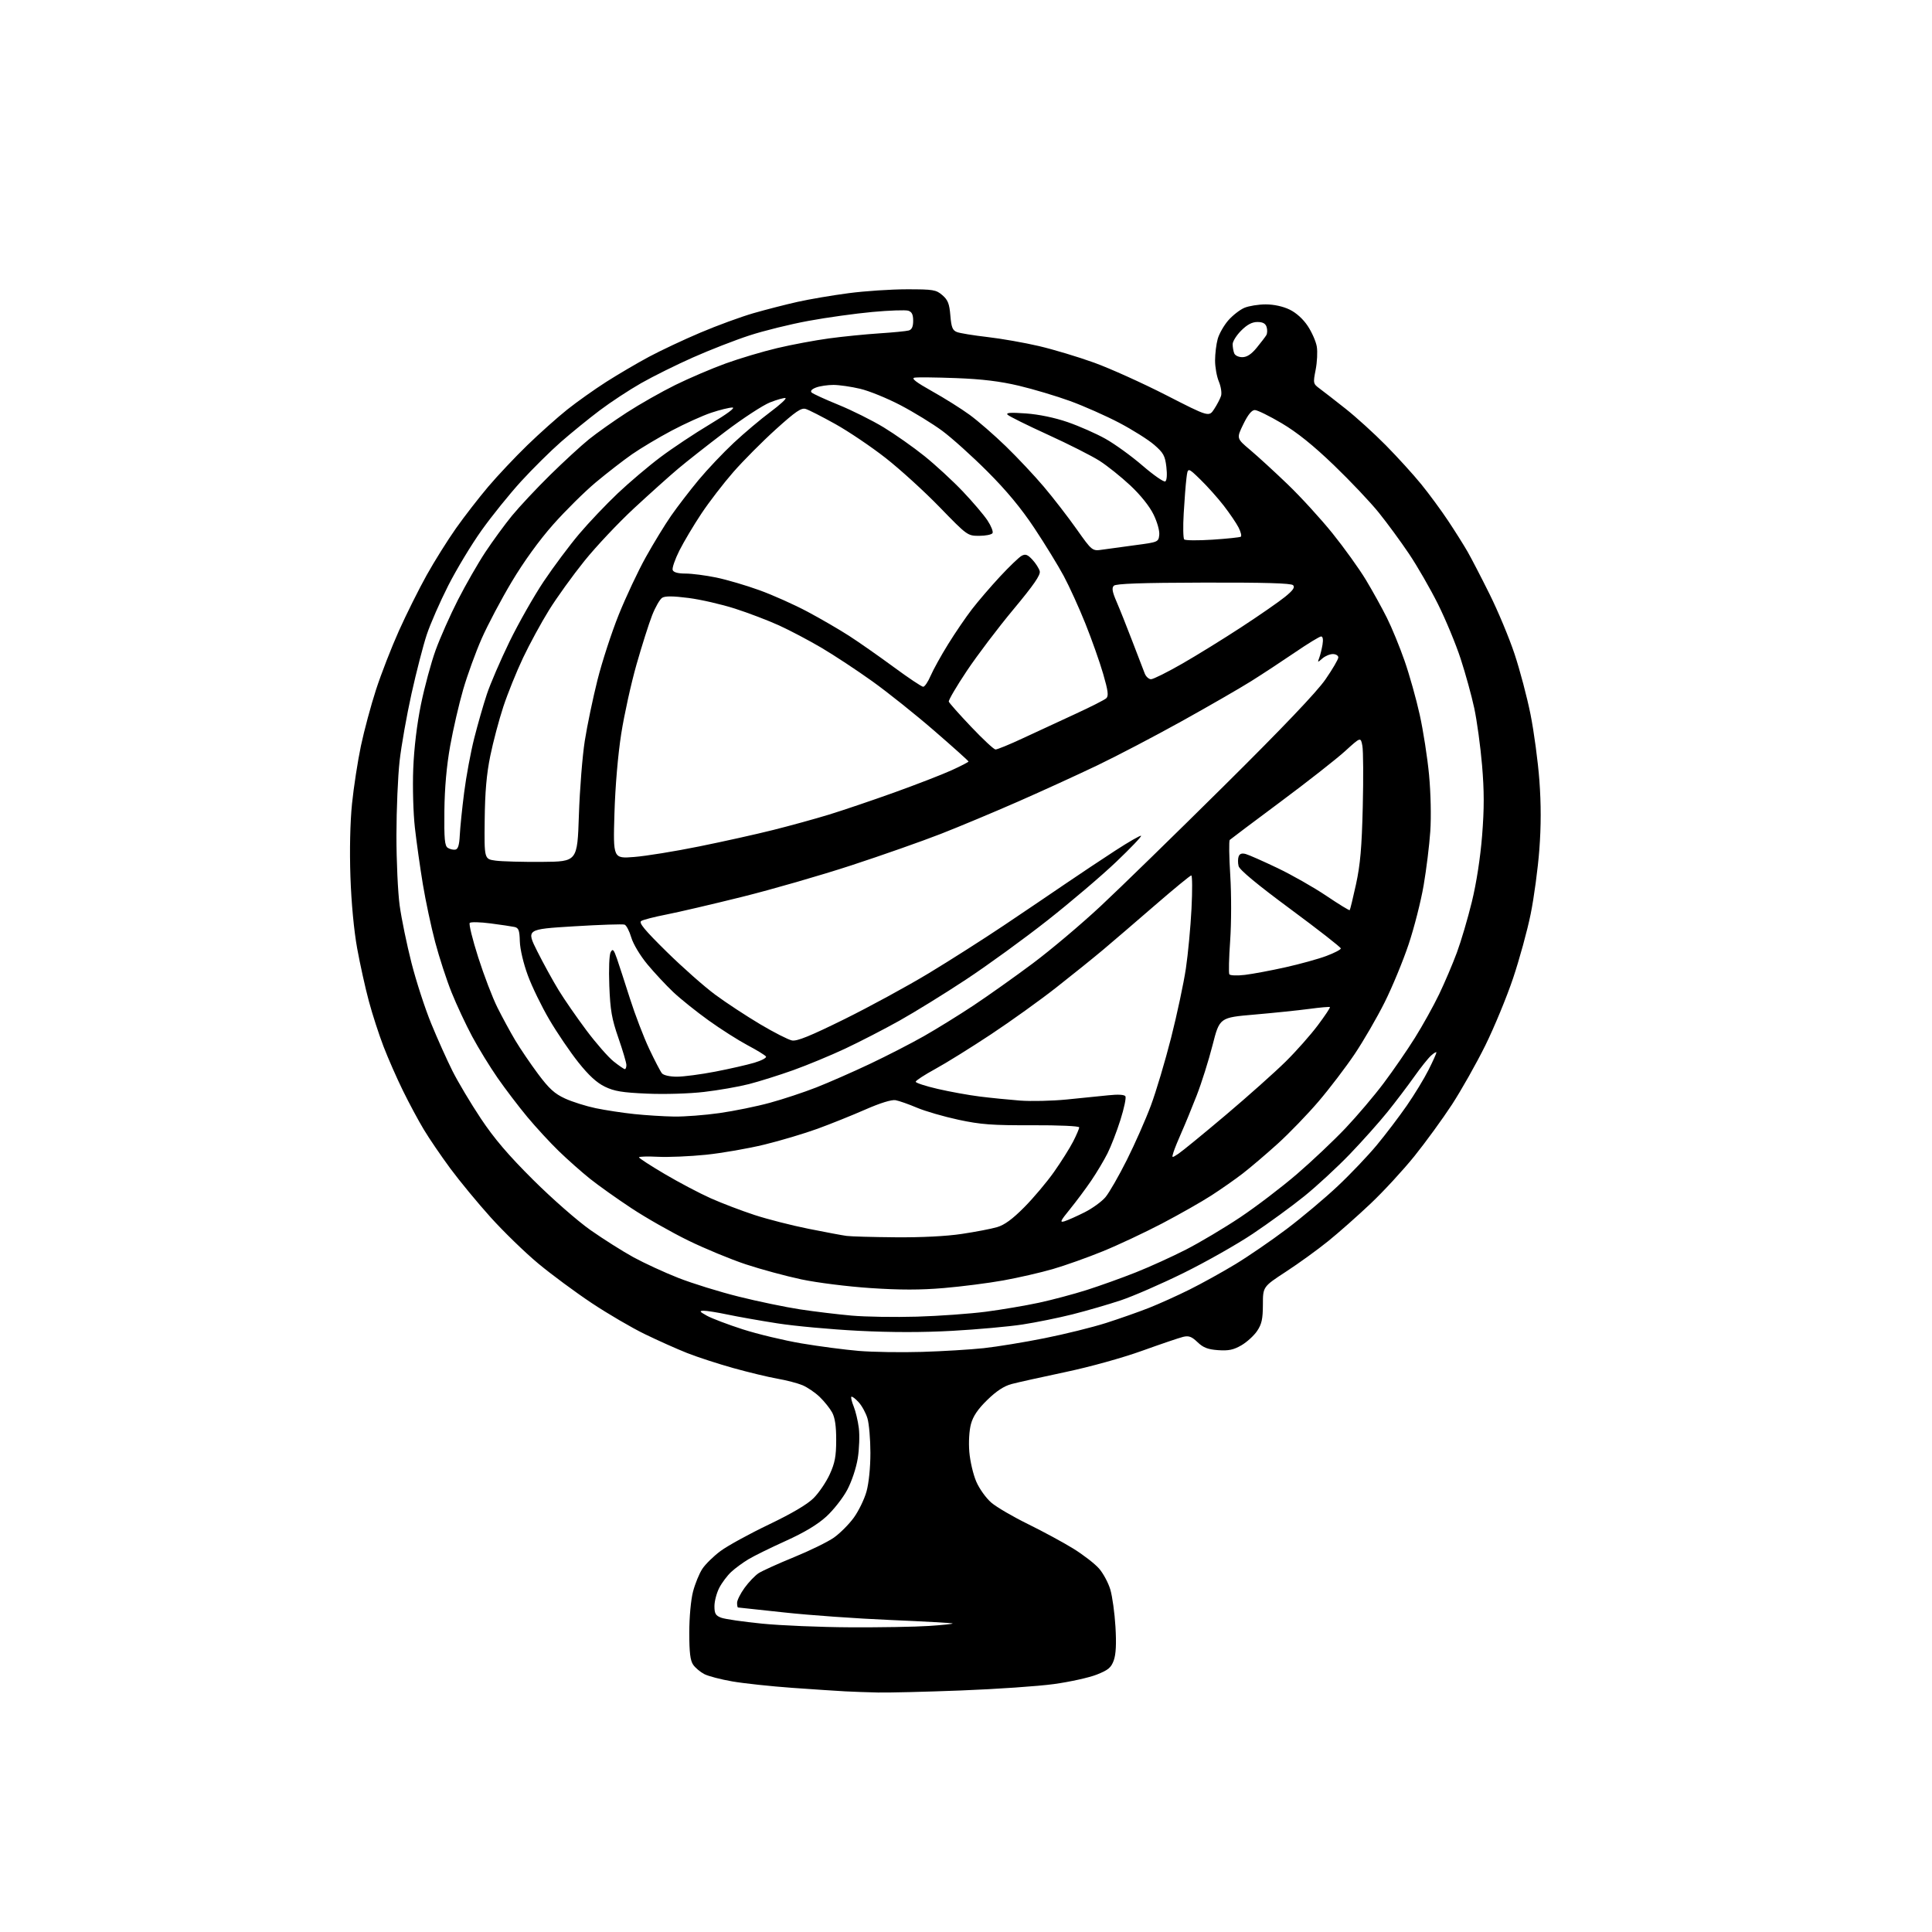 <?xml version="1.0" encoding="UTF-8" standalone="no"?>
<svg 
  version="1.1" 
  xmlns="http://www.w3.org/2000/svg" 
  xmlns:xlink="http://www.w3.org/1999/xlink" 
  xmlns:svg="http://www.w3.org/2000/svg"
  xmlns:rdf="http://www.w3.org/1999/02/22-rdf-syntax-ns#"
  xmlns:cc="http://creativecommons.org/ns#"
  xmlns:dc="http://purl.org/dc/elements/1.1/"
  viewBox="0 0 768 768"
  width="768"
  height="768"
>
<style>svg {background-color: white; }</style>"
<path stroke="none" fill="black" fill-rule="evenodd" d="M349.00,672.80C344.88,672.71 339.02,672.50 336.00,672.34C332.98,672.18 323.52,671.56 315.00,670.95C306.48,670.34 295.75,669.19 291.16,668.40C286.57,667.61 281.54,666.30 279.97,665.48C278.40,664.67 276.42,663.01 275.56,661.78C274.39,660.11 274.00,656.95 274.00,648.99C274.00,642.87 274.63,636.02 275.48,632.72C276.30,629.58 277.96,625.51 279.17,623.67C280.37,621.83 283.64,618.62 286.43,616.55C289.22,614.48 297.82,609.76 305.55,606.06C314.79,601.63 320.91,598.03 323.43,595.51C325.54,593.40 328.41,589.16 329.82,586.09C331.88,581.59 332.39,578.93 332.40,572.50C332.42,566.98 331.92,563.57 330.80,561.50C329.90,559.85 327.67,557.06 325.84,555.30C324.00,553.54 320.92,551.44 318.99,550.64C317.06,549.83 312.56,548.66 308.99,548.04C305.42,547.41 297.55,545.52 291.50,543.83C285.45,542.14 277.18,539.45 273.12,537.84C269.05,536.23 261.50,532.85 256.32,530.33C251.14,527.82 241.64,522.26 235.20,517.98C228.77,513.70 219.20,506.63 213.95,502.26C208.70,497.89 200.19,489.63 195.04,483.91C189.88,478.18 182.68,469.45 179.02,464.50C175.36,459.55 170.61,452.58 168.47,449.01C166.32,445.45 162.58,438.47 160.15,433.51C157.72,428.56 154.26,420.68 152.46,416.00C150.66,411.32 148.03,403.23 146.63,398.00C145.22,392.77 143.13,383.32 141.98,377.00C140.70,369.98 139.66,358.88 139.30,348.50C138.94,337.94 139.18,326.96 139.93,319.50C140.60,312.90 142.20,302.55 143.47,296.50C144.75,290.45 147.45,280.39 149.48,274.14C151.51,267.90 155.60,257.38 158.57,250.76C161.54,244.15 166.51,234.18 169.61,228.62C172.72,223.05 177.97,214.68 181.27,210.00C184.57,205.32 190.33,197.90 194.05,193.50C197.78,189.10 204.80,181.65 209.66,176.94C214.52,172.23 221.65,165.87 225.50,162.80C229.35,159.74 236.32,154.79 241.00,151.80C245.68,148.82 253.32,144.33 258.00,141.82C262.68,139.32 271.90,134.98 278.50,132.19C285.10,129.39 294.55,125.93 299.50,124.50C304.45,123.08 312.36,121.04 317.07,119.99C321.78,118.94 330.92,117.38 337.37,116.54C343.82,115.69 354.23,115.00 360.50,115.00C370.99,115.00 372.10,115.18 374.60,117.33C376.80,119.23 377.40,120.73 377.78,125.41C378.17,130.10 378.65,131.32 380.38,131.99C381.55,132.45 387.00,133.34 392.50,133.97C398.00,134.60 407.23,136.22 413.00,137.57C418.77,138.92 428.68,141.90 435.00,144.19C441.32,146.48 454.17,152.28 463.54,157.07C480.57,165.79 480.57,165.79 482.65,162.62C483.79,160.88 485.02,158.52 485.38,157.39C485.74,156.25 485.35,153.69 484.52,151.69C483.68,149.70 483.00,145.91 483.01,143.28C483.01,140.65 483.48,136.80 484.06,134.72C484.64,132.65 486.54,129.32 488.29,127.32C490.04,125.33 492.92,123.09 494.70,122.35C496.48,121.61 500.28,121.00 503.15,121.00C506.38,121.00 510.00,121.79 512.63,123.06C515.30,124.36 518.01,126.81 519.87,129.62C521.50,132.08 523.12,135.77 523.45,137.80C523.79,139.84 523.58,143.97 522.99,147.00C521.94,152.37 521.98,152.55 524.62,154.50C526.11,155.60 530.74,159.20 534.91,162.50C539.08,165.80 546.27,172.32 550.88,177.00C555.50,181.68 561.84,188.65 564.97,192.50C568.10,196.35 572.90,202.88 575.64,207.00C578.38,211.12 581.84,216.62 583.33,219.21C584.82,221.80 588.78,229.43 592.12,236.16C595.47,242.89 599.94,253.60 602.05,259.95C604.17,266.30 607.03,277.12 608.41,284.00C609.78,290.88 611.37,302.69 611.93,310.25C612.62,319.65 612.62,328.35 611.91,337.75C611.34,345.31 609.79,356.84 608.46,363.37C607.14,369.90 603.99,381.37 601.47,388.87C598.95,396.37 593.98,408.39 590.43,415.59C586.87,422.78 580.90,433.36 577.17,439.09C573.43,444.81 566.71,454.04 562.24,459.60C557.76,465.15 549.92,473.66 544.80,478.49C539.69,483.33 532.10,490.04 527.95,493.39C523.80,496.75 516.27,502.20 511.21,505.50C502.03,511.50 502.03,511.50 502.02,518.60C502.00,524.32 501.56,526.36 499.72,529.09C498.47,530.95 495.65,533.51 493.47,534.78C490.34,536.59 488.38,537.00 484.23,536.71C480.13,536.42 478.31,535.71 476.04,533.54C473.71,531.31 472.57,530.88 470.32,531.42C468.77,531.79 461.43,534.29 454.00,536.96C446.21,539.77 433.31,543.35 423.50,545.42C414.15,547.40 404.53,549.53 402.13,550.17C399.13,550.97 396.09,552.95 392.46,556.50C388.70,560.16 386.82,562.95 385.97,566.08C385.27,568.66 385.00,573.28 385.32,577.16C385.62,580.83 386.86,586.13 388.08,588.96C389.29,591.79 391.98,595.54 394.06,597.32C396.13,599.10 402.71,602.94 408.67,605.86C414.63,608.79 422.72,613.17 426.66,615.60C430.60,618.04 435.19,621.59 436.87,623.50C438.54,625.41 440.57,629.18 441.37,631.87C442.17,634.56 443.09,641.21 443.41,646.63C443.82,653.39 443.61,657.60 442.75,660.00C441.71,662.90 440.57,663.86 435.98,665.68C432.95,666.88 425.30,668.57 418.98,669.44C412.67,670.31 396.02,671.45 382.00,671.99C367.98,672.53 353.12,672.89 349.00,672.80zM338.00,646.88C349.82,646.94 363.89,646.70 369.26,646.34C374.64,645.99 378.88,645.54 378.69,645.35C378.50,645.17 367.43,644.55 354.10,643.98C340.76,643.42 321.72,642.07 311.79,640.98C301.87,639.89 293.57,639.00 293.37,639.00C293.17,639.00 293.00,638.17 293.00,637.15C293.00,636.13 294.34,633.45 295.98,631.19C297.62,628.92 300.13,626.31 301.55,625.37C302.98,624.44 309.31,621.57 315.63,618.99C321.95,616.41 329.10,612.91 331.51,611.21C333.92,609.50 337.47,605.95 339.39,603.31C341.31,600.66 343.58,596.00 344.44,592.93C345.37,589.61 346.00,583.41 346.00,577.55C346.00,572.15 345.47,565.98 344.83,563.83C344.19,561.68 342.59,558.77 341.28,557.35C339.96,555.94 338.68,554.98 338.43,555.24C338.18,555.49 338.60,557.22 339.36,559.10C340.12,560.97 341.04,564.84 341.40,567.70C341.76,570.56 341.57,575.94 340.98,579.66C340.36,583.54 338.57,588.91 336.78,592.26C335.07,595.48 331.33,600.24 328.48,602.85C324.97,606.05 319.76,609.18 312.40,612.51C306.40,615.22 299.70,618.51 297.50,619.84C295.30,621.16 292.22,623.42 290.66,624.87C289.10,626.32 286.96,629.17 285.91,631.21C284.86,633.25 284.00,636.52 284.00,638.48C284.00,641.43 284.47,642.23 286.67,643.06C288.13,643.62 295.44,644.68 302.92,645.42C310.39,646.17 326.18,646.82 338.00,646.88zM366.50,537.40C374.75,537.15 385.77,536.48 391.00,535.92C396.23,535.36 407.11,533.58 415.19,531.96C423.27,530.35 434.30,527.62 439.69,525.90C445.09,524.17 452.79,521.46 456.81,519.87C460.83,518.28 468.07,515.01 472.89,512.61C477.71,510.21 485.90,505.68 491.08,502.54C496.26,499.40 505.46,493.09 511.52,488.51C517.58,483.93 526.68,476.29 531.73,471.53C536.79,466.78 543.79,459.42 547.30,455.19C550.81,450.96 556.17,443.90 559.22,439.50C562.27,435.10 566.17,428.70 567.88,425.28C569.60,421.86 571.00,418.75 571.00,418.37C571.00,418.00 570.05,418.55 568.88,419.60C567.72,420.64 564.70,424.43 562.18,428.00C559.65,431.57 554.87,437.88 551.56,442.00C548.24,446.12 541.47,453.71 536.51,458.86C531.56,464.00 523.45,471.49 518.50,475.49C513.55,479.49 504.32,486.22 498.00,490.45C491.68,494.68 479.30,501.68 470.50,506.02C461.70,510.36 450.45,515.26 445.50,516.91C440.55,518.56 431.95,521.05 426.38,522.46C420.82,523.86 411.82,525.69 406.38,526.52C400.95,527.35 388.49,528.47 378.69,529.02C366.83,529.68 354.32,529.68 341.19,529.01C330.36,528.46 315.88,527.13 309.00,526.05C302.12,524.98 293.21,523.40 289.18,522.55C285.16,521.70 280.89,521.02 279.68,521.04C277.87,521.08 278.09,521.41 281.00,523.02C282.93,524.09 289.33,526.52 295.23,528.42C301.13,530.32 311.65,532.84 318.61,534.02C325.58,535.20 335.82,536.54 341.39,537.01C346.95,537.47 358.25,537.65 366.50,537.40zM364.50,523.39C373.30,523.13 385.66,522.24 391.96,521.42C398.26,520.59 407.71,518.99 412.96,517.86C418.21,516.73 426.77,514.45 432.00,512.79C437.23,511.12 446.00,507.98 451.50,505.79C457.00,503.61 466.00,499.52 471.50,496.70C477.00,493.88 486.68,488.12 493.00,483.90C499.32,479.68 509.45,471.96 515.50,466.76C521.55,461.56 530.28,453.30 534.90,448.42C539.52,443.54 546.35,435.49 550.07,430.52C553.80,425.56 559.37,417.47 562.45,412.55C565.53,407.63 569.88,399.81 572.11,395.16C574.33,390.52 577.50,383.07 579.15,378.61C580.80,374.15 583.47,365.10 585.08,358.50C586.90,351.06 588.45,341.05 589.16,332.17C590.02,321.36 590.01,314.48 589.14,304.17C588.50,296.65 587.10,286.45 586.04,281.50C584.98,276.55 582.54,267.72 580.63,261.87C578.72,256.02 574.66,246.24 571.61,240.13C568.56,234.02 563.39,225.04 560.12,220.18C556.85,215.31 551.46,207.96 548.14,203.84C544.83,199.71 536.77,191.20 530.24,184.92C522.02,177.02 515.63,171.88 509.50,168.25C504.62,165.36 499.81,163.00 498.81,163.00C497.58,163.00 496.08,164.84 494.24,168.63C491.50,174.26 491.50,174.26 496.99,178.88C500.00,181.42 506.69,187.55 511.84,192.50C517.00,197.45 525.02,206.22 529.68,212.00C534.33,217.78 540.31,226.10 542.96,230.50C545.61,234.90 549.37,241.68 551.31,245.58C553.26,249.47 556.42,257.17 558.34,262.69C560.27,268.22 562.98,277.86 564.36,284.12C565.75,290.38 567.42,301.12 568.07,308.00C568.75,315.26 568.96,324.69 568.56,330.50C568.19,336.00 567.00,345.64 565.92,351.93C564.85,358.22 562.16,368.77 559.95,375.38C557.74,381.99 553.45,392.37 550.41,398.45C547.37,404.53 542.01,413.77 538.50,419.00C534.98,424.23 528.53,432.70 524.15,437.83C519.77,442.96 512.43,450.56 507.84,454.71C503.25,458.86 497.02,464.16 494.00,466.49C490.98,468.82 485.35,472.76 481.50,475.24C477.65,477.73 468.88,482.71 462.00,486.32C455.12,489.92 444.51,494.91 438.42,497.39C432.33,499.88 423.35,503.07 418.49,504.48C413.62,505.89 404.77,507.92 398.83,508.99C392.89,510.06 382.25,511.42 375.18,512.02C365.93,512.81 357.75,512.81 346.06,512.03C337.02,511.43 324.81,509.90 318.58,508.58C312.41,507.27 302.44,504.57 296.43,502.58C290.42,500.58 280.10,496.31 273.50,493.08C266.90,489.85 256.77,484.10 251.00,480.28C245.22,476.47 237.80,471.19 234.50,468.55C231.20,465.90 225.65,460.99 222.17,457.62C218.69,454.25 213.04,448.12 209.61,444.00C206.18,439.88 200.87,432.90 197.81,428.50C194.75,424.10 190.20,416.68 187.69,412.00C185.18,407.32 181.50,399.45 179.51,394.50C177.52,389.55 174.59,380.55 172.99,374.50C171.39,368.45 169.18,358.10 168.09,351.50C167.00,344.90 165.58,334.81 164.93,329.08C164.27,323.27 163.98,312.89 164.27,305.58C164.59,297.36 165.74,287.84 167.35,279.95C168.77,273.05 171.38,263.38 173.17,258.45C174.95,253.53 178.94,244.55 182.02,238.50C185.11,232.45 190.01,223.90 192.92,219.50C195.83,215.10 200.60,208.57 203.52,205.00C206.45,201.43 213.26,194.15 218.67,188.83C224.08,183.51 231.04,177.11 234.14,174.61C237.24,172.11 243.99,167.34 249.14,164.00C254.29,160.66 263.00,155.72 268.50,153.01C274.00,150.31 283.00,146.46 288.50,144.47C294.00,142.48 303.22,139.73 308.98,138.37C314.75,137.00 323.98,135.28 329.48,134.53C334.99,133.78 344.00,132.88 349.50,132.52C355.00,132.16 360.29,131.65 361.25,131.37C362.47,131.02 363.00,129.85 363.00,127.50C363.00,125.03 362.48,123.97 361.04,123.51C359.96,123.17 353.55,123.39 346.79,124.01C340.03,124.63 328.58,126.22 321.34,127.56C314.10,128.89 303.52,131.50 297.83,133.37C292.13,135.23 282.08,139.15 275.49,142.08C268.89,145.00 259.62,149.60 254.88,152.30C250.13,155.00 242.71,159.88 238.38,163.15C234.04,166.42 227.12,172.05 223.00,175.65C218.88,179.26 211.74,186.32 207.14,191.35C202.55,196.38 195.49,205.13 191.45,210.80C187.41,216.46 181.44,226.36 178.17,232.80C174.91,239.23 171.07,247.99 169.65,252.26C168.23,256.53 165.50,267.11 163.58,275.76C161.66,284.42 159.53,296.45 158.85,302.50C158.17,308.55 157.60,321.82 157.59,332.00C157.58,342.18 158.16,354.77 158.88,360.00C159.60,365.23 161.71,375.45 163.56,382.72C165.41,389.99 168.94,400.87 171.41,406.88C173.87,412.90 177.69,421.40 179.88,425.76C182.08,430.13 187.13,438.61 191.12,444.60C196.42,452.56 202.02,459.14 211.93,469.00C219.51,476.54 229.59,485.37 234.76,489.00C239.85,492.57 247.50,497.41 251.76,499.75C256.02,502.08 264.05,505.79 269.62,507.98C275.18,510.17 285.98,513.52 293.62,515.42C301.25,517.33 312.23,519.61 318.00,520.49C323.77,521.37 333.00,522.48 338.50,522.97C344.00,523.46 355.70,523.65 364.50,523.39zM356.00,491.84C366.25,491.93 376.23,491.43 382.35,490.50C387.78,489.69 394.08,488.48 396.35,487.81C399.27,486.97 402.48,484.62 407.14,479.92C410.80,476.24 416.12,469.92 418.98,465.87C421.84,461.81 425.26,456.38 426.59,453.78C427.92,451.19 429.00,448.65 429.00,448.15C429.00,447.62 421.01,447.26 410.25,447.30C394.40,447.36 389.87,447.02 381.00,445.12C375.23,443.88 367.80,441.73 364.50,440.33C361.20,438.93 357.38,437.59 356.00,437.34C354.45,437.06 349.90,438.46 344.00,441.05C338.77,443.35 330.23,446.78 325.00,448.69C319.77,450.59 310.27,453.43 303.87,454.99C297.47,456.55 287.02,458.37 280.65,459.03C274.28,459.68 265.67,460.05 261.53,459.84C257.39,459.63 254.00,459.73 254.00,460.06C254.00,460.38 258.61,463.38 264.25,466.70C269.89,470.03 278.12,474.37 282.54,476.34C286.96,478.31 294.81,481.30 299.98,482.99C305.15,484.68 314.81,487.15 321.44,488.47C328.07,489.80 334.85,491.07 336.50,491.29C338.15,491.52 346.93,491.77 356.00,491.84zM423.16,485.47C424.45,485.07 428.03,483.47 431.12,481.92C434.21,480.37 437.95,477.66 439.44,475.89C440.93,474.11 444.76,467.45 447.95,461.08C451.14,454.71 455.43,445.00 457.48,439.50C459.54,434.00 463.16,421.85 465.54,412.50C467.91,403.15 470.55,390.76 471.41,384.97C472.27,379.19 473.27,368.50 473.64,361.22C474.01,353.95 473.97,348.00 473.55,348.00C473.14,348.00 466.70,353.29 459.24,359.75C451.79,366.21 442.51,374.17 438.63,377.44C434.75,380.70 426.34,387.48 419.94,392.50C413.55,397.53 401.83,405.93 393.91,411.18C385.98,416.43 376.01,422.63 371.75,424.95C367.49,427.28 364.00,429.55 364.00,430.01C364.00,430.46 367.94,431.75 372.75,432.86C377.56,433.98 385.10,435.34 389.50,435.89C393.90,436.44 401.10,437.16 405.50,437.50C409.90,437.83 418.23,437.64 424.00,437.07C429.77,436.50 437.25,435.75 440.61,435.39C444.48,434.98 446.96,435.13 447.37,435.79C447.73,436.37 446.84,440.59 445.39,445.17C443.95,449.75 441.63,455.75 440.24,458.50C438.86,461.25 435.96,466.11 433.80,469.29C431.64,472.48 427.83,477.58 425.35,480.64C421.49,485.37 421.17,486.08 423.16,485.47zM468.44,458.63C469.93,457.65 478.42,450.70 487.32,443.18C496.21,435.66 506.90,426.12 511.07,422.00C515.25,417.88 520.99,411.39 523.84,407.59C526.69,403.79 528.86,400.53 528.67,400.34C528.49,400.15 524.77,400.47 520.42,401.06C516.06,401.64 506.27,402.65 498.66,403.31C484.81,404.50 484.81,404.50 482.00,415.50C480.46,421.55 477.62,430.55 475.69,435.50C473.76,440.45 471.08,446.98 469.73,450.00C468.38,453.02 466.93,456.60 466.50,457.95C465.74,460.40 465.74,460.40 468.44,458.63zM268.00,443.85C272.12,443.91 280.22,443.29 285.99,442.47C291.77,441.65 300.77,439.82 305.99,438.39C311.22,436.97 319.55,434.21 324.50,432.27C329.45,430.32 339.03,426.12 345.79,422.92C352.55,419.72 362.22,414.75 367.29,411.87C372.35,408.99 381.23,403.50 387.00,399.67C392.77,395.84 403.36,388.33 410.52,382.98C417.68,377.63 429.83,367.38 437.52,360.20C445.21,353.03 467.31,331.48 486.63,312.33C509.94,289.23 523.49,275.01 526.88,270.09C529.70,266.02 532.00,262.08 532.00,261.34C532.00,260.60 531.02,260.00 529.83,260.00C528.63,260.00 526.76,260.79 525.66,261.75C523.74,263.43 523.69,263.42 524.42,261.50C524.83,260.40 525.42,258.04 525.72,256.25C526.06,254.22 525.85,253.00 525.16,253.00C524.55,253.00 519.87,255.86 514.76,259.35C509.64,262.84 501.77,268.01 497.27,270.83C492.77,273.65 480.40,280.78 469.79,286.67C459.18,292.56 444.13,300.44 436.34,304.18C428.55,307.91 414.37,314.40 404.84,318.58C395.30,322.77 381.43,328.57 374.00,331.48C366.57,334.38 350.60,340.00 338.51,343.96C326.41,347.92 306.84,353.57 295.01,356.51C283.18,359.45 269.62,362.62 264.88,363.54C260.14,364.47 255.64,365.62 254.88,366.12C253.83,366.80 256.28,369.75 265.00,378.33C271.32,384.55 280.04,392.26 284.36,395.44C288.68,398.63 296.71,403.90 302.19,407.16C307.67,410.42 313.36,413.31 314.83,413.60C316.82,413.98 322.11,411.83 335.66,405.14C345.65,400.20 360.72,392.00 369.16,386.90C377.60,381.80 391.02,373.25 399.00,367.90C406.98,362.55 418.01,355.09 423.51,351.33C429.02,347.58 437.93,341.64 443.32,338.14C448.70,334.64 453.33,331.99 453.59,332.25C453.85,332.52 449.40,337.18 443.70,342.61C438.00,348.05 425.72,358.50 416.42,365.83C407.11,373.16 392.52,383.76 384.00,389.38C375.48,395.01 363.55,402.37 357.49,405.76C351.44,409.14 341.76,414.13 335.99,416.84C330.22,419.55 320.92,423.40 315.32,425.41C309.72,427.41 301.79,429.90 297.69,430.95C293.59,432.00 285.57,433.40 279.87,434.06C274.01,434.75 264.19,435.04 257.29,434.74C247.41,434.32 244.19,433.79 240.44,431.97C237.21,430.41 234.02,427.48 229.88,422.27C226.62,418.17 221.45,410.56 218.39,405.35C215.33,400.15 211.46,392.21 209.81,387.70C208.05,382.92 206.73,377.29 206.64,374.21C206.52,369.79 206.17,368.84 204.50,368.48C203.40,368.24 199.13,367.61 195.00,367.07C190.88,366.53 187.16,366.44 186.73,366.87C186.31,367.29 187.82,373.45 190.10,380.57C192.37,387.68 195.80,396.65 197.73,400.50C199.65,404.35 202.83,410.20 204.79,413.50C206.76,416.80 210.85,422.83 213.88,426.90C218.27,432.78 220.47,434.78 224.62,436.68C227.49,438.00 232.99,439.73 236.83,440.53C240.67,441.33 247.57,442.38 252.16,442.86C256.75,443.34 263.88,443.79 268.00,443.85zM269.07,428.00C271.73,428.00 278.57,427.10 284.28,426.00C289.99,424.90 297.00,423.30 299.86,422.45C302.72,421.60 304.80,420.49 304.49,419.99C304.18,419.48 300.90,417.47 297.21,415.52C293.52,413.56 286.52,409.11 281.66,405.62C276.80,402.13 270.50,397.08 267.65,394.39C264.80,391.70 260.18,386.74 257.38,383.38C254.46,379.86 251.72,375.29 250.94,372.65C250.19,370.12 249.00,367.83 248.29,367.56C247.58,367.29 238.49,367.59 228.09,368.23C209.18,369.39 209.18,369.39 213.59,378.19C216.02,383.03 219.84,389.97 222.08,393.63C224.31,397.28 229.28,404.46 233.11,409.58C236.95,414.71 241.82,420.27 243.94,421.95C246.05,423.63 248.06,425.00 248.39,425.00C248.73,425.00 249.00,424.27 249.00,423.37C249.00,422.47 247.57,417.63 245.83,412.62C243.18,404.98 242.59,401.61 242.21,391.87C241.95,385.19 242.18,379.50 242.75,378.49C243.58,377.00 243.97,377.41 245.26,381.11C246.09,383.53 248.42,390.68 250.43,397.00C252.44,403.32 255.88,412.29 258.06,416.92C260.25,421.55 262.53,425.94 263.14,426.67C263.78,427.44 266.28,428.00 269.07,428.00zM494.87,387.53C497.97,387.16 505.23,385.80 511.00,384.51C516.77,383.22 524.09,381.20 527.25,380.01C530.41,378.83 533.00,377.48 533.00,377.02C533.00,376.56 523.98,369.52 512.96,361.37C499.78,351.63 492.73,345.78 492.36,344.28C492.04,343.03 492.06,341.30 492.39,340.43C492.80,339.35 493.69,339.06 495.25,339.50C496.49,339.85 502.15,342.35 507.84,345.07C513.53,347.79 522.24,352.74 527.19,356.07C532.14,359.41 536.35,361.99 536.53,361.80C536.71,361.62 537.84,356.98 539.04,351.49C540.73,343.72 541.33,336.89 541.72,320.76C542.00,309.35 541.93,298.42 541.56,296.47C540.90,292.93 540.90,292.93 534.70,298.58C531.29,301.68 519.73,310.76 509.00,318.74C498.27,326.72 489.21,333.54 488.85,333.88C488.49,334.22 488.58,340.57 489.05,347.99C489.52,355.55 489.50,366.94 489.01,373.93C488.52,380.79 488.38,386.80 488.68,387.30C488.99,387.79 491.77,387.90 494.87,387.53zM215.50,342.61C229.50,342.50 229.50,342.50 230.12,324.00C230.46,313.82 231.51,300.55 232.46,294.50C233.41,288.45 235.68,277.58 237.50,270.33C239.32,263.09 243.13,251.39 245.97,244.33C248.81,237.28 253.64,227.00 256.70,221.51C259.76,216.01 264.30,208.58 266.78,205.01C269.27,201.43 274.17,195.05 277.67,190.83C281.17,186.62 287.47,179.96 291.66,176.05C295.85,172.13 302.42,166.60 306.25,163.75C310.08,160.90 312.77,158.42 312.24,158.25C311.71,158.07 308.94,158.84 306.09,159.96C303.25,161.09 295.20,166.35 288.21,171.66C281.22,176.97 272.80,183.59 269.50,186.38C266.20,189.16 258.38,196.18 252.12,201.97C245.87,207.76 236.95,217.22 232.30,223.00C227.65,228.78 221.33,237.55 218.26,242.50C215.18,247.45 210.53,256.00 207.92,261.50C205.31,267.00 201.78,275.75 200.07,280.95C198.36,286.14 196.03,294.92 194.90,300.45C193.41,307.69 192.79,314.83 192.67,326.00C192.50,341.50 192.50,341.50 197.00,342.11C199.47,342.45 207.80,342.67 215.50,342.61zM252.11,340.66C256.73,340.30 268.32,338.42 277.88,336.48C287.44,334.55 300.72,331.60 307.38,329.92C314.05,328.25 324.00,325.51 329.50,323.83C335.00,322.14 346.70,318.18 355.50,315.02C364.30,311.85 374.54,307.89 378.25,306.20C381.96,304.51 385.00,302.94 385.00,302.71C385.00,302.48 378.90,297.00 371.44,290.54C363.99,284.08 352.86,275.19 346.71,270.79C340.56,266.39 331.47,260.40 326.51,257.48C321.55,254.56 313.98,250.57 309.68,248.61C305.37,246.65 297.50,243.65 292.18,241.94C286.85,240.23 278.54,238.32 273.69,237.70C267.50,236.91 264.39,236.89 263.22,237.63C262.30,238.21 260.50,241.35 259.23,244.59C257.95,247.84 255.16,256.66 253.01,264.18C250.87,271.71 248.14,284.08 246.95,291.68C245.64,300.05 244.57,312.57 244.25,323.41C243.72,341.32 243.72,341.32 252.11,340.66zM181.00,337.74C182.08,337.55 182.58,335.94 182.77,331.99C182.92,328.97 183.70,321.32 184.51,315.00C185.31,308.68 187.11,299.00 188.50,293.50C189.89,288.00 192.15,280.12 193.52,276.00C194.88,271.88 198.94,262.47 202.52,255.10C206.11,247.74 212.24,236.94 216.15,231.10C220.06,225.27 226.39,216.80 230.21,212.28C234.03,207.76 240.94,200.49 245.56,196.11C250.18,191.74 257.84,185.25 262.59,181.69C267.33,178.13 276.19,172.24 282.27,168.61C289.13,164.50 292.49,162.00 291.13,162.00C289.92,162.00 286.14,162.93 282.72,164.07C279.30,165.21 272.23,168.41 267.00,171.18C261.77,173.95 254.68,178.19 251.22,180.59C247.77,183.00 241.31,188.01 236.85,191.73C232.40,195.46 224.77,203.00 219.90,208.50C214.36,214.75 208.18,223.30 203.40,231.30C199.20,238.33 193.83,248.49 191.47,253.86C189.10,259.23 185.80,268.32 184.13,274.06C182.46,279.80 180.13,289.90 178.95,296.50C177.53,304.43 176.75,313.18 176.65,322.28C176.53,333.54 176.77,336.23 178.00,337.03C178.82,337.56 180.18,337.88 181.00,337.74zM395.71,297.93C396.38,297.97 401.33,295.94 406.71,293.42C412.10,290.90 421.45,286.57 427.50,283.79C433.55,281.01 439.06,278.21 439.75,277.58C440.75,276.66 440.50,274.68 438.52,267.85C437.15,263.13 433.97,254.15 431.46,247.89C428.95,241.62 425.08,233.12 422.87,229.00C420.66,224.88 415.42,216.32 411.22,210.00C405.96,202.07 400.16,195.07 392.54,187.45C386.47,181.37 378.37,174.08 374.54,171.25C370.71,168.42 363.25,163.85 357.97,161.08C352.69,158.32 345.48,155.38 341.94,154.55C338.40,153.71 333.62,153.02 331.32,153.01C329.01,153.01 325.90,153.47 324.40,154.04C322.70,154.68 322.03,155.43 322.61,156.01C323.13,156.53 327.93,158.73 333.28,160.91C338.62,163.08 346.71,167.12 351.25,169.87C355.79,172.63 363.10,177.77 367.50,181.31C371.90,184.85 378.74,191.16 382.71,195.33C386.68,199.51 391.11,204.71 392.55,206.90C394.00,209.09 394.90,211.36 394.54,211.94C394.18,212.52 391.79,213.00 389.23,213.00C384.62,213.00 384.50,212.91 373.54,201.62C367.47,195.36 357.81,186.57 352.08,182.08C346.35,177.59 337.35,171.52 332.08,168.58C326.81,165.64 321.51,162.94 320.30,162.57C318.51,162.02 316.32,163.52 308.40,170.67C303.06,175.49 295.47,183.13 291.52,187.64C287.57,192.16 281.85,199.60 278.81,204.17C275.76,208.75 271.83,215.36 270.07,218.85C268.31,222.35 267.11,225.84 267.40,226.60C267.75,227.52 269.52,228.00 272.51,228.00C275.03,228.00 280.51,228.71 284.69,229.57C288.87,230.43 296.61,232.70 301.89,234.62C307.18,236.53 315.77,240.37 321.00,243.16C326.23,245.95 333.65,250.26 337.50,252.74C341.35,255.22 349.31,260.79 355.20,265.12C361.08,269.46 366.39,273.00 366.98,273.00C367.58,273.00 368.91,271.03 369.94,268.63C370.98,266.22 374.10,260.57 376.90,256.07C379.69,251.56 383.95,245.32 386.36,242.19C388.77,239.06 393.78,233.22 397.49,229.22C401.21,225.22 405.09,221.49 406.13,220.93C407.64,220.12 408.50,220.44 410.40,222.49C411.71,223.90 413.02,225.96 413.31,227.06C413.69,228.54 410.99,232.47 402.82,242.28C396.76,249.55 388.43,260.55 384.31,266.72C380.19,272.89 376.97,278.38 377.16,278.92C377.35,279.46 381.32,283.94 386.00,288.87C390.68,293.81 395.05,297.88 395.71,297.93zM457.56,270.00C458.44,270.00 463.97,267.25 469.83,263.89C475.70,260.53 486.35,253.95 493.50,249.27C500.65,244.60 508.45,239.19 510.82,237.26C514.02,234.66 514.85,233.45 514.02,232.62C513.23,231.83 502.70,231.53 478.41,231.59C453.69,231.65 443.59,232.01 442.76,232.84C441.88,233.72 442.15,235.27 443.88,239.25C445.13,242.14 447.95,249.22 450.16,255.00C452.36,260.77 454.56,266.51 455.06,267.75C455.55,268.99 456.68,270.00 457.56,270.00zM438.33,218.48C440.63,218.14 446.55,217.33 451.50,216.68C460.32,215.52 460.51,215.44 460.82,212.66C461.01,211.05 460.03,207.54 458.54,204.50C456.95,201.24 453.36,196.76 449.31,192.97C445.67,189.56 440.17,185.16 437.09,183.19C434.02,181.23 424.76,176.54 416.53,172.79C408.29,169.03 401.09,165.46 400.53,164.85C399.78,164.04 401.77,163.91 407.82,164.35C412.97,164.72 419.28,166.03 424.41,167.80C428.97,169.37 435.73,172.35 439.44,174.43C443.16,176.51 449.79,181.31 454.19,185.11C458.59,188.90 462.65,191.72 463.22,191.37C463.84,190.98 464.01,188.70 463.65,185.61C463.13,181.17 462.50,180.02 458.78,176.80C456.43,174.77 450.18,170.84 444.89,168.06C439.60,165.29 430.83,161.40 425.39,159.42C419.95,157.44 410.77,154.70 405.00,153.33C397.49,151.56 390.37,150.69 380.00,150.30C372.02,150.00 364.61,149.92 363.53,150.13C362.13,150.40 364.14,151.95 370.49,155.51C375.40,158.25 382.14,162.48 385.46,164.91C388.78,167.33 395.25,172.96 399.84,177.41C404.43,181.86 411.23,189.10 414.95,193.50C418.68,197.90 424.52,205.46 427.94,210.30C434.17,219.10 434.17,219.10 438.33,218.48zM481.98,214.53C487.74,214.15 492.80,213.62 493.22,213.36C493.65,213.10 493.25,211.45 492.35,209.69C491.45,207.94 488.79,204.03 486.45,201.00C484.10,197.97 479.93,193.30 477.17,190.62C472.16,185.74 472.16,185.74 471.63,190.12C471.33,192.53 470.84,198.81 470.54,204.08C470.23,209.34 470.33,214.00 470.74,214.43C471.16,214.86 476.22,214.90 481.98,214.53zM493.86,141.98C495.68,141.97 497.45,140.81 499.56,138.23C501.25,136.18 502.96,133.93 503.38,133.24C503.79,132.55 503.84,131.09 503.50,129.99C503.05,128.58 501.98,128.00 499.83,128.00C497.72,128.00 495.77,129.03 493.40,131.40C491.53,133.27 490.00,135.71 490.00,136.82C490.00,137.93 490.27,139.55 490.61,140.42C490.95,141.32 492.36,141.99 493.86,141.98z" />

</svg>